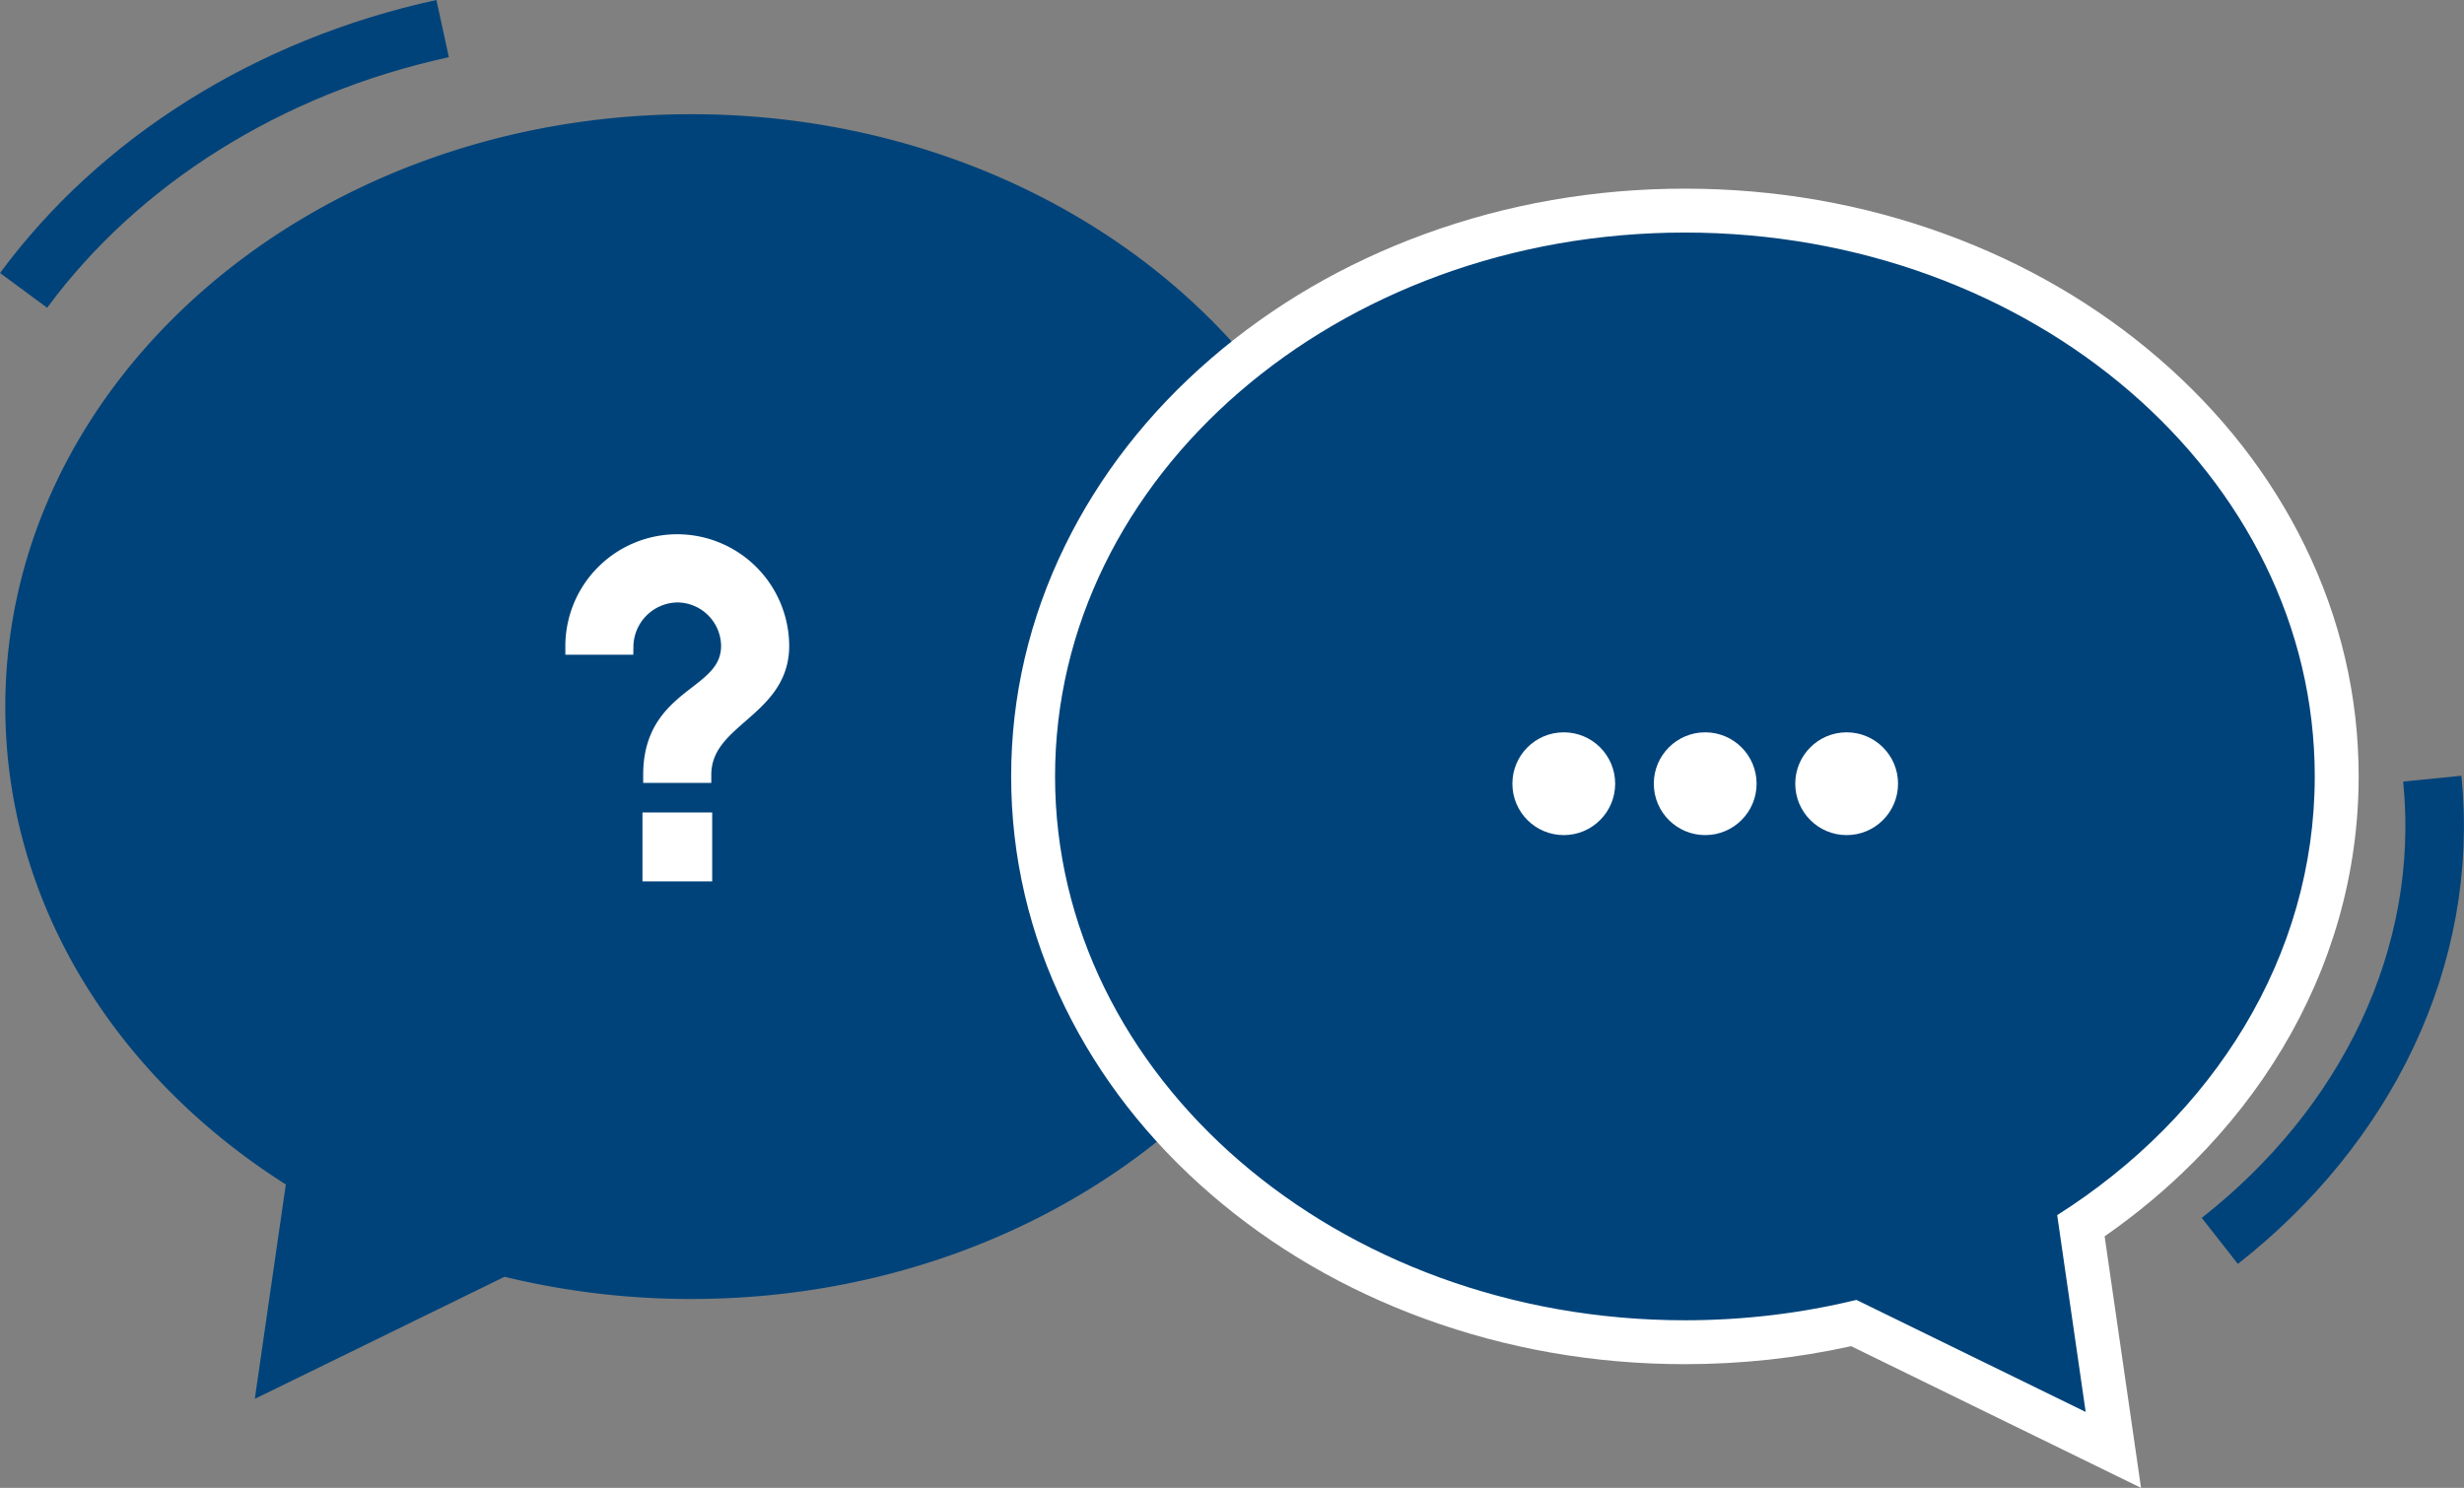 <svg xmlns="http://www.w3.org/2000/svg" width="168.367" height="101.685" viewBox="0 0 168.367 101.685"><rect x="0" y="0" width="168.367" height="101.685" fill="#808080" stroke="none"/><defs><style>.a,.d{fill:#00437a;}.b{fill:#fff;}.c{fill:none;stroke:#00437a;stroke-width:4px;}.e,.f{stroke:none;}.f{fill:#fff;}</style></defs><g transform="translate(-243.33 -653.654)"><g transform="translate(243.692 655.608)"><path class="a" d="M337.448,702.211c0,22.359-20.988,40.486-46.878,40.486a53.918,53.918,0,0,1-12.764-1.518l-17.065,8.342,2.119-14.651c-11.623-7.368-19.168-19.251-19.168-32.659,0-22.359,20.986-40.485,46.878-40.485S337.448,679.853,337.448,702.211Z" transform="translate(-243.692 -655.875)"/><g transform="translate(38.269 34.558)"><rect class="b" width="4.765" height="4.709" transform="translate(5.269 19.015)"/><path class="b" d="M291.357,691.742h-.03a7.654,7.654,0,0,0-7.622,7.682l0,.55h4.644l.007-.545a3.058,3.058,0,0,1,3-3.027,3.011,3.011,0,0,1,2.992,2.964c0,1.3-.88,1.983-1.995,2.847-1.483,1.15-3.329,2.581-3.329,5.971v.552h4.654v-.552c0-1.626,1.085-2.574,2.341-3.672,1.4-1.221,2.983-2.606,2.983-5.148A7.661,7.661,0,0,0,291.357,691.742Z" transform="translate(-283.706 -691.742)"/></g><path class="c" d="M273.633,655.608C261.646,658.217,251.46,664.734,245,673.5" transform="translate(-243.749 -655.608)"/></g><g transform="translate(315.423 669.547)"><g class="d" transform="translate(-318.693 -670.183)"><path class="e" d="M 391.007 753.38 L 388.458 752.134 L 373.274 744.712 C 369.527 745.581 365.647 746.021 361.731 746.021 C 355.745 746.021 349.936 745.007 344.464 743.009 C 339.168 741.074 334.409 738.302 330.318 734.77 C 326.212 731.223 322.985 727.088 320.728 722.48 C 318.382 717.69 317.193 712.601 317.193 707.352 C 317.193 702.104 318.382 697.015 320.728 692.225 C 322.985 687.616 326.212 683.481 330.318 679.935 C 334.409 676.402 339.168 673.63 344.464 671.695 C 349.936 669.696 355.745 668.683 361.731 668.683 C 367.717 668.683 373.527 669.696 378.999 671.695 C 384.295 673.63 389.054 676.402 393.144 679.935 C 397.251 683.481 400.477 687.616 402.734 692.225 C 405.079 697.015 406.269 702.104 406.269 707.352 C 406.269 710.511 405.829 713.653 404.962 716.69 C 404.121 719.637 402.874 722.499 401.258 725.195 C 399.673 727.836 397.732 730.322 395.487 732.584 C 393.48 734.606 391.231 736.448 388.792 738.071 L 390.601 750.571 L 391.007 753.38 Z"/><path class="f" d="M 361.731 670.183 C 337.962 670.183 318.693 686.825 318.693 707.352 C 318.693 727.879 337.962 744.521 361.731 744.521 C 365.793 744.521 369.722 744.036 373.45 743.128 L 389.116 750.786 L 387.17 737.335 C 397.842 730.571 404.769 719.661 404.769 707.352 C 404.769 686.825 385.502 670.183 361.731 670.183 M 361.731 667.183 C 367.894 667.183 373.876 668.227 379.513 670.286 C 384.981 672.283 389.897 675.148 394.125 678.8 C 398.385 682.479 401.735 686.774 404.081 691.565 C 406.528 696.562 407.769 701.873 407.769 707.352 C 407.769 710.65 407.31 713.93 406.404 717.102 C 405.527 720.175 404.228 723.158 402.544 725.966 C 400.898 728.711 398.881 731.293 396.551 733.641 C 394.691 735.515 392.632 737.239 390.411 738.784 L 392.898 755.974 L 373.09 746.291 C 369.395 747.107 365.579 747.521 361.731 747.521 C 355.569 747.521 349.586 746.477 343.95 744.418 C 338.482 742.421 333.566 739.556 329.338 735.905 C 325.078 732.225 321.728 727.931 319.381 723.139 C 316.934 718.143 315.693 712.831 315.693 707.352 C 315.693 701.874 316.934 696.562 319.381 691.565 C 321.728 686.774 325.078 682.479 329.338 678.8 C 333.566 675.148 338.482 672.283 343.95 670.286 C 349.586 668.227 355.569 667.183 361.731 667.183 Z"/></g><g transform="translate(31.249 34.156)"><circle class="b" cx="3.512" cy="3.512" r="3.512" transform="translate(19.329)"/><circle class="b" cx="3.512" cy="3.512" r="3.512" transform="translate(9.664)"/><circle class="b" cx="3.512" cy="3.512" r="3.512"/></g><path class="c" d="M416.428,709.207c1.228,12.248-4.576,23.794-14.52,31.591" transform="translate(-322.321 -671.885)"/></g></g></svg>